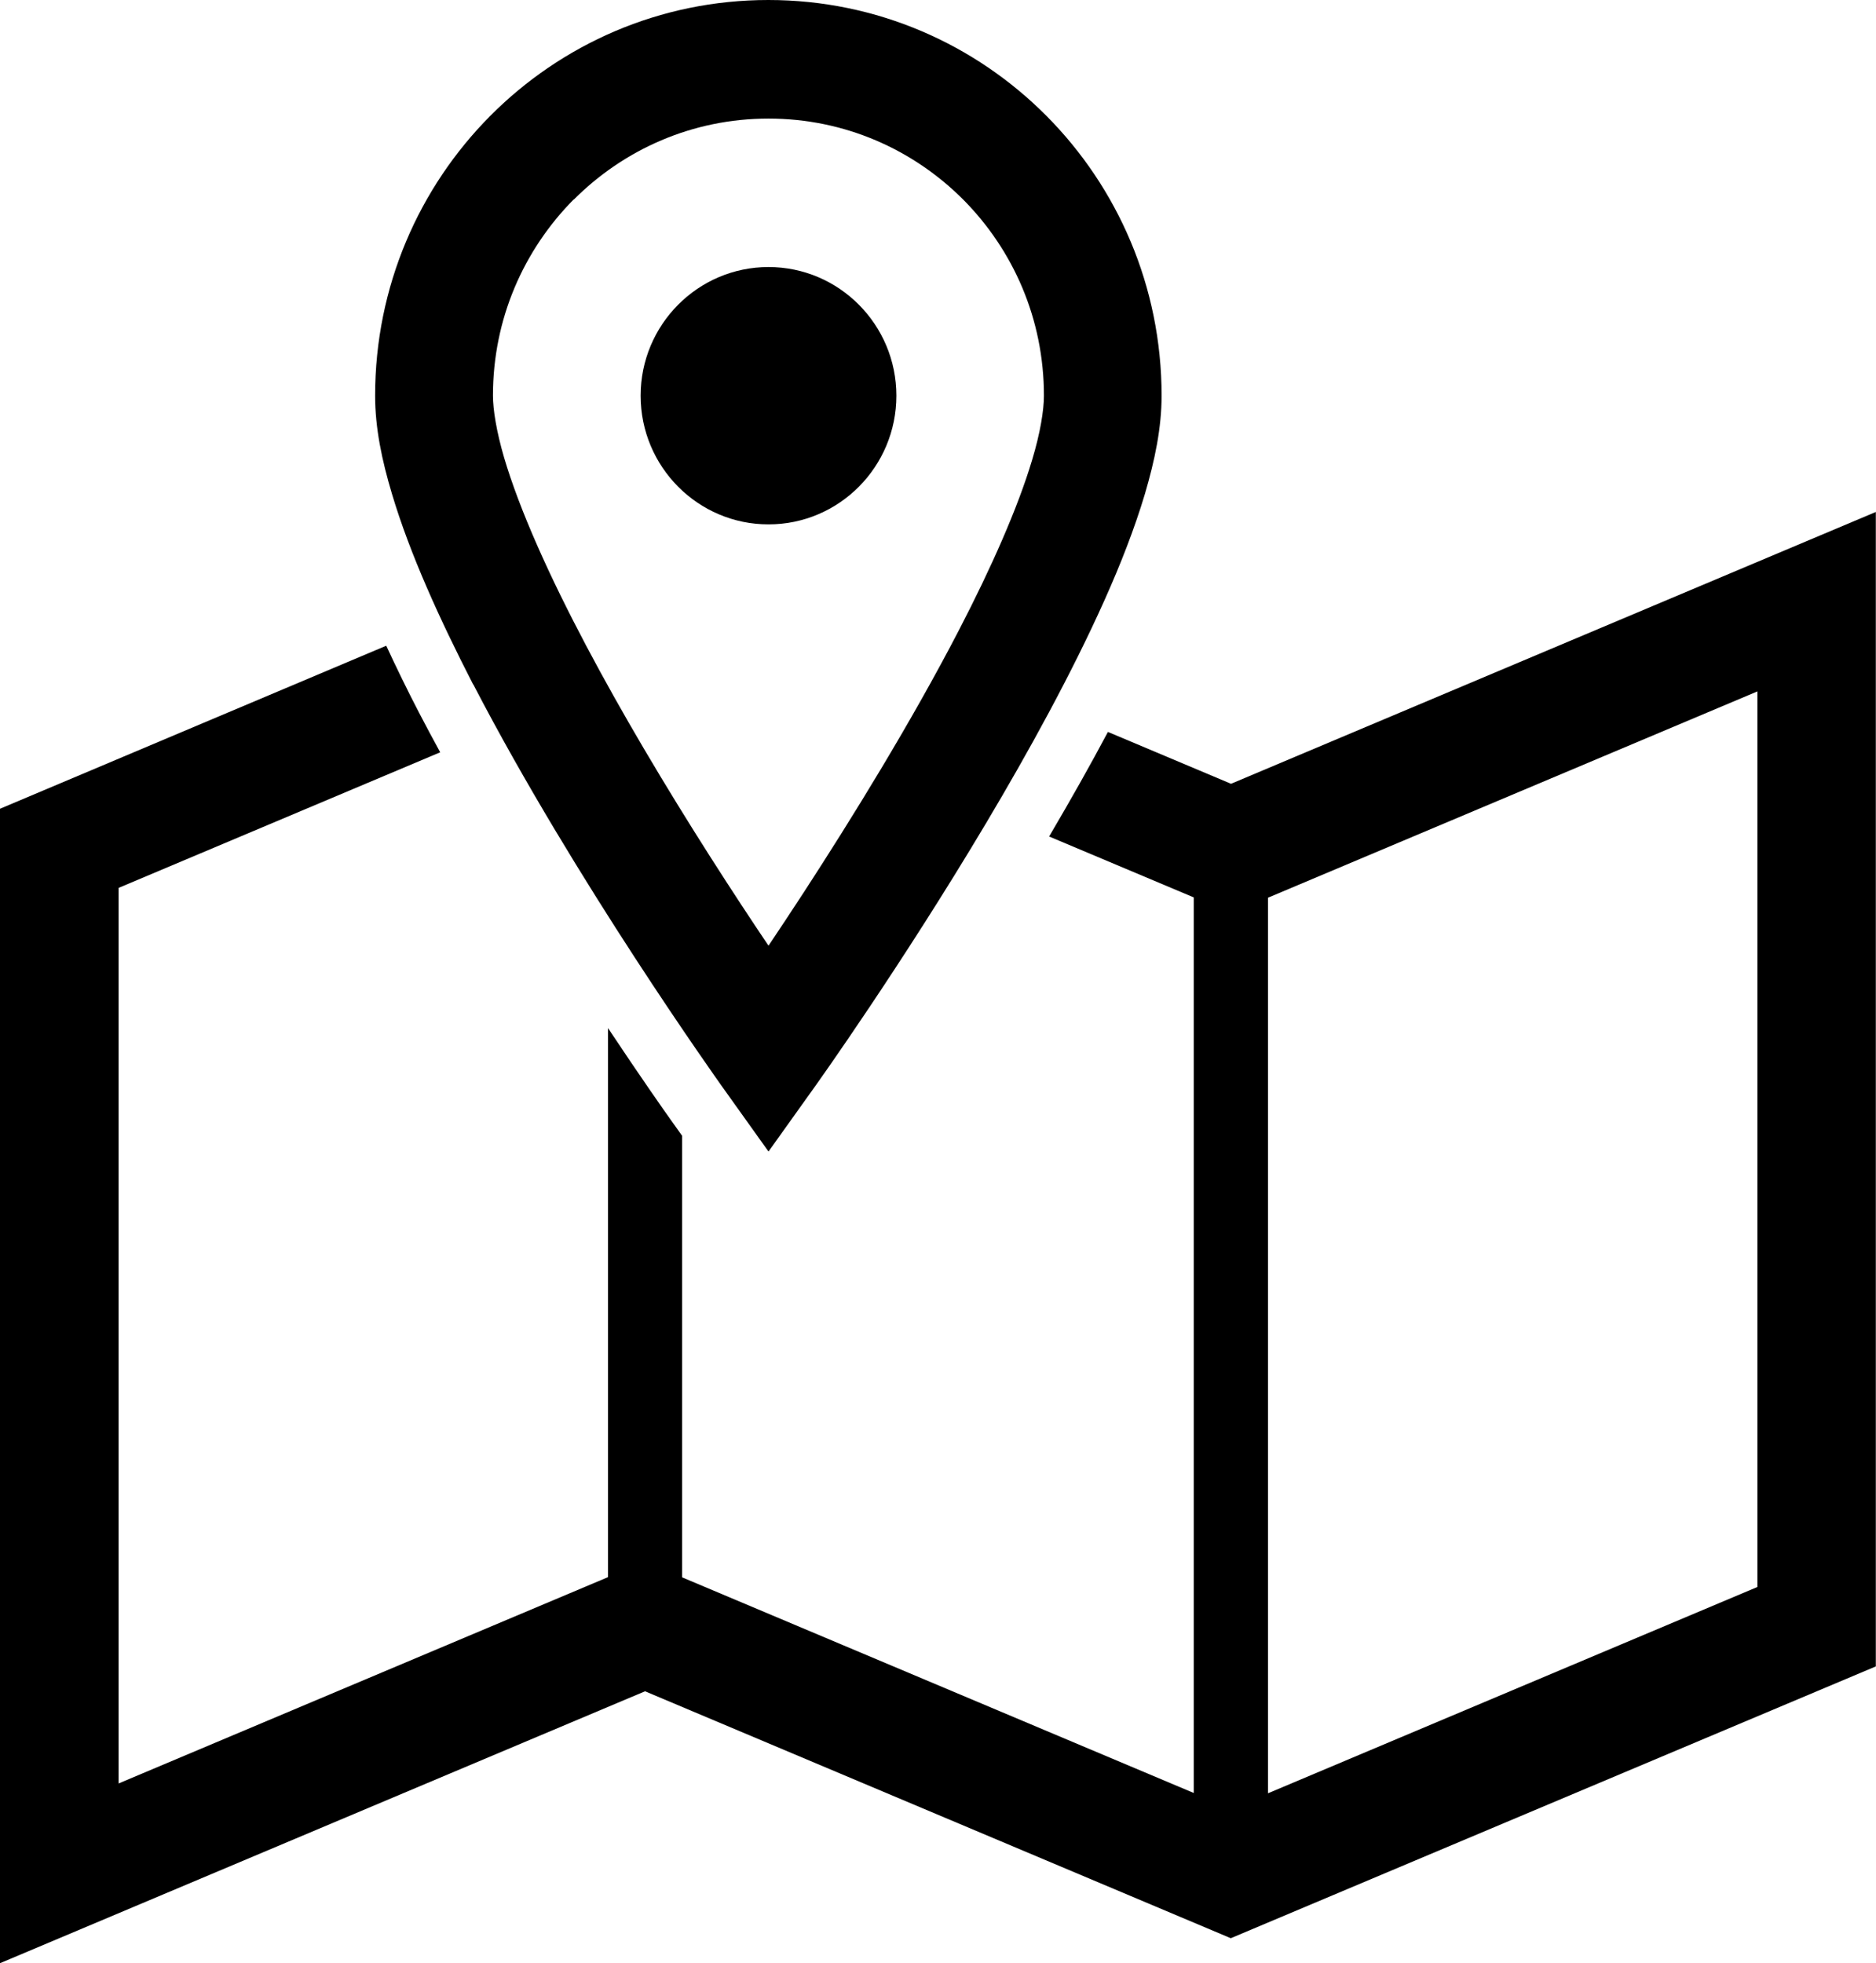 <svg width="43" height="45" viewBox="0 0 43 45" fill="none" xmlns="http://www.w3.org/2000/svg">
<g clip-path="url(#clip0_59_468)">
<path d="M28.215 17.965L25.395 16.777C24.994 17.532 24.54 18.337 24.047 19.174L27.362 20.57V41.098L15.634 36.155V26.033L15.379 25.675C15.243 25.485 14.691 24.701 13.936 23.565V36.151L2.718 40.88V20.352L10.09 17.244C9.925 16.942 9.761 16.636 9.604 16.334C9.325 15.796 9.08 15.29 8.853 14.801L0 18.538V45L14.785 38.767L28.211 44.427L42.996 38.197V11.735L28.211 17.968L28.215 17.965ZM40.282 36.376L29.064 41.105V20.577L40.282 15.848V36.376Z" fill="black"/>
<path d="M10.848 15.687C13.182 20.19 16.501 24.831 16.518 24.859L17.615 26.395L18.712 24.859C18.712 24.859 20.658 22.134 22.604 18.865C23.579 17.227 24.557 15.451 25.312 13.767C25.689 12.927 26.007 12.108 26.241 11.327C26.471 10.547 26.625 9.805 26.625 9.07C26.625 4.061 22.593 0 17.611 0C12.63 0 8.598 4.061 8.598 9.07C8.598 9.809 8.752 10.547 8.986 11.327C9.394 12.691 10.069 14.178 10.844 15.687H10.848ZM13.15 4.577C14.296 3.428 15.868 2.718 17.615 2.718C19.362 2.718 20.934 3.428 22.08 4.577C23.226 5.734 23.928 7.312 23.928 9.07C23.928 9.401 23.844 9.928 23.656 10.547C23.331 11.637 22.719 13.018 21.986 14.432C20.885 16.559 19.512 18.78 18.419 20.461C18.125 20.911 17.856 21.319 17.615 21.677C16.85 20.542 15.791 18.914 14.754 17.153C13.845 15.609 12.958 13.968 12.312 12.498C11.99 11.767 11.728 11.078 11.553 10.484C11.379 9.889 11.299 9.387 11.299 9.067C11.299 7.309 12.004 5.73 13.147 4.574L13.15 4.577Z" fill="black"/>
<path d="M17.615 12.02C19.233 12.02 20.546 10.698 20.546 9.07C20.546 7.443 19.233 6.121 17.615 6.121C15.998 6.121 14.684 7.443 14.684 9.07C14.684 10.698 15.998 12.02 17.615 12.02Z" fill="black"/>
</g>
<defs>
<clipPath id="clip0_59_468">
<rect width="43" height="45" fill="white"/>
</clipPath>
</defs>
</svg>
